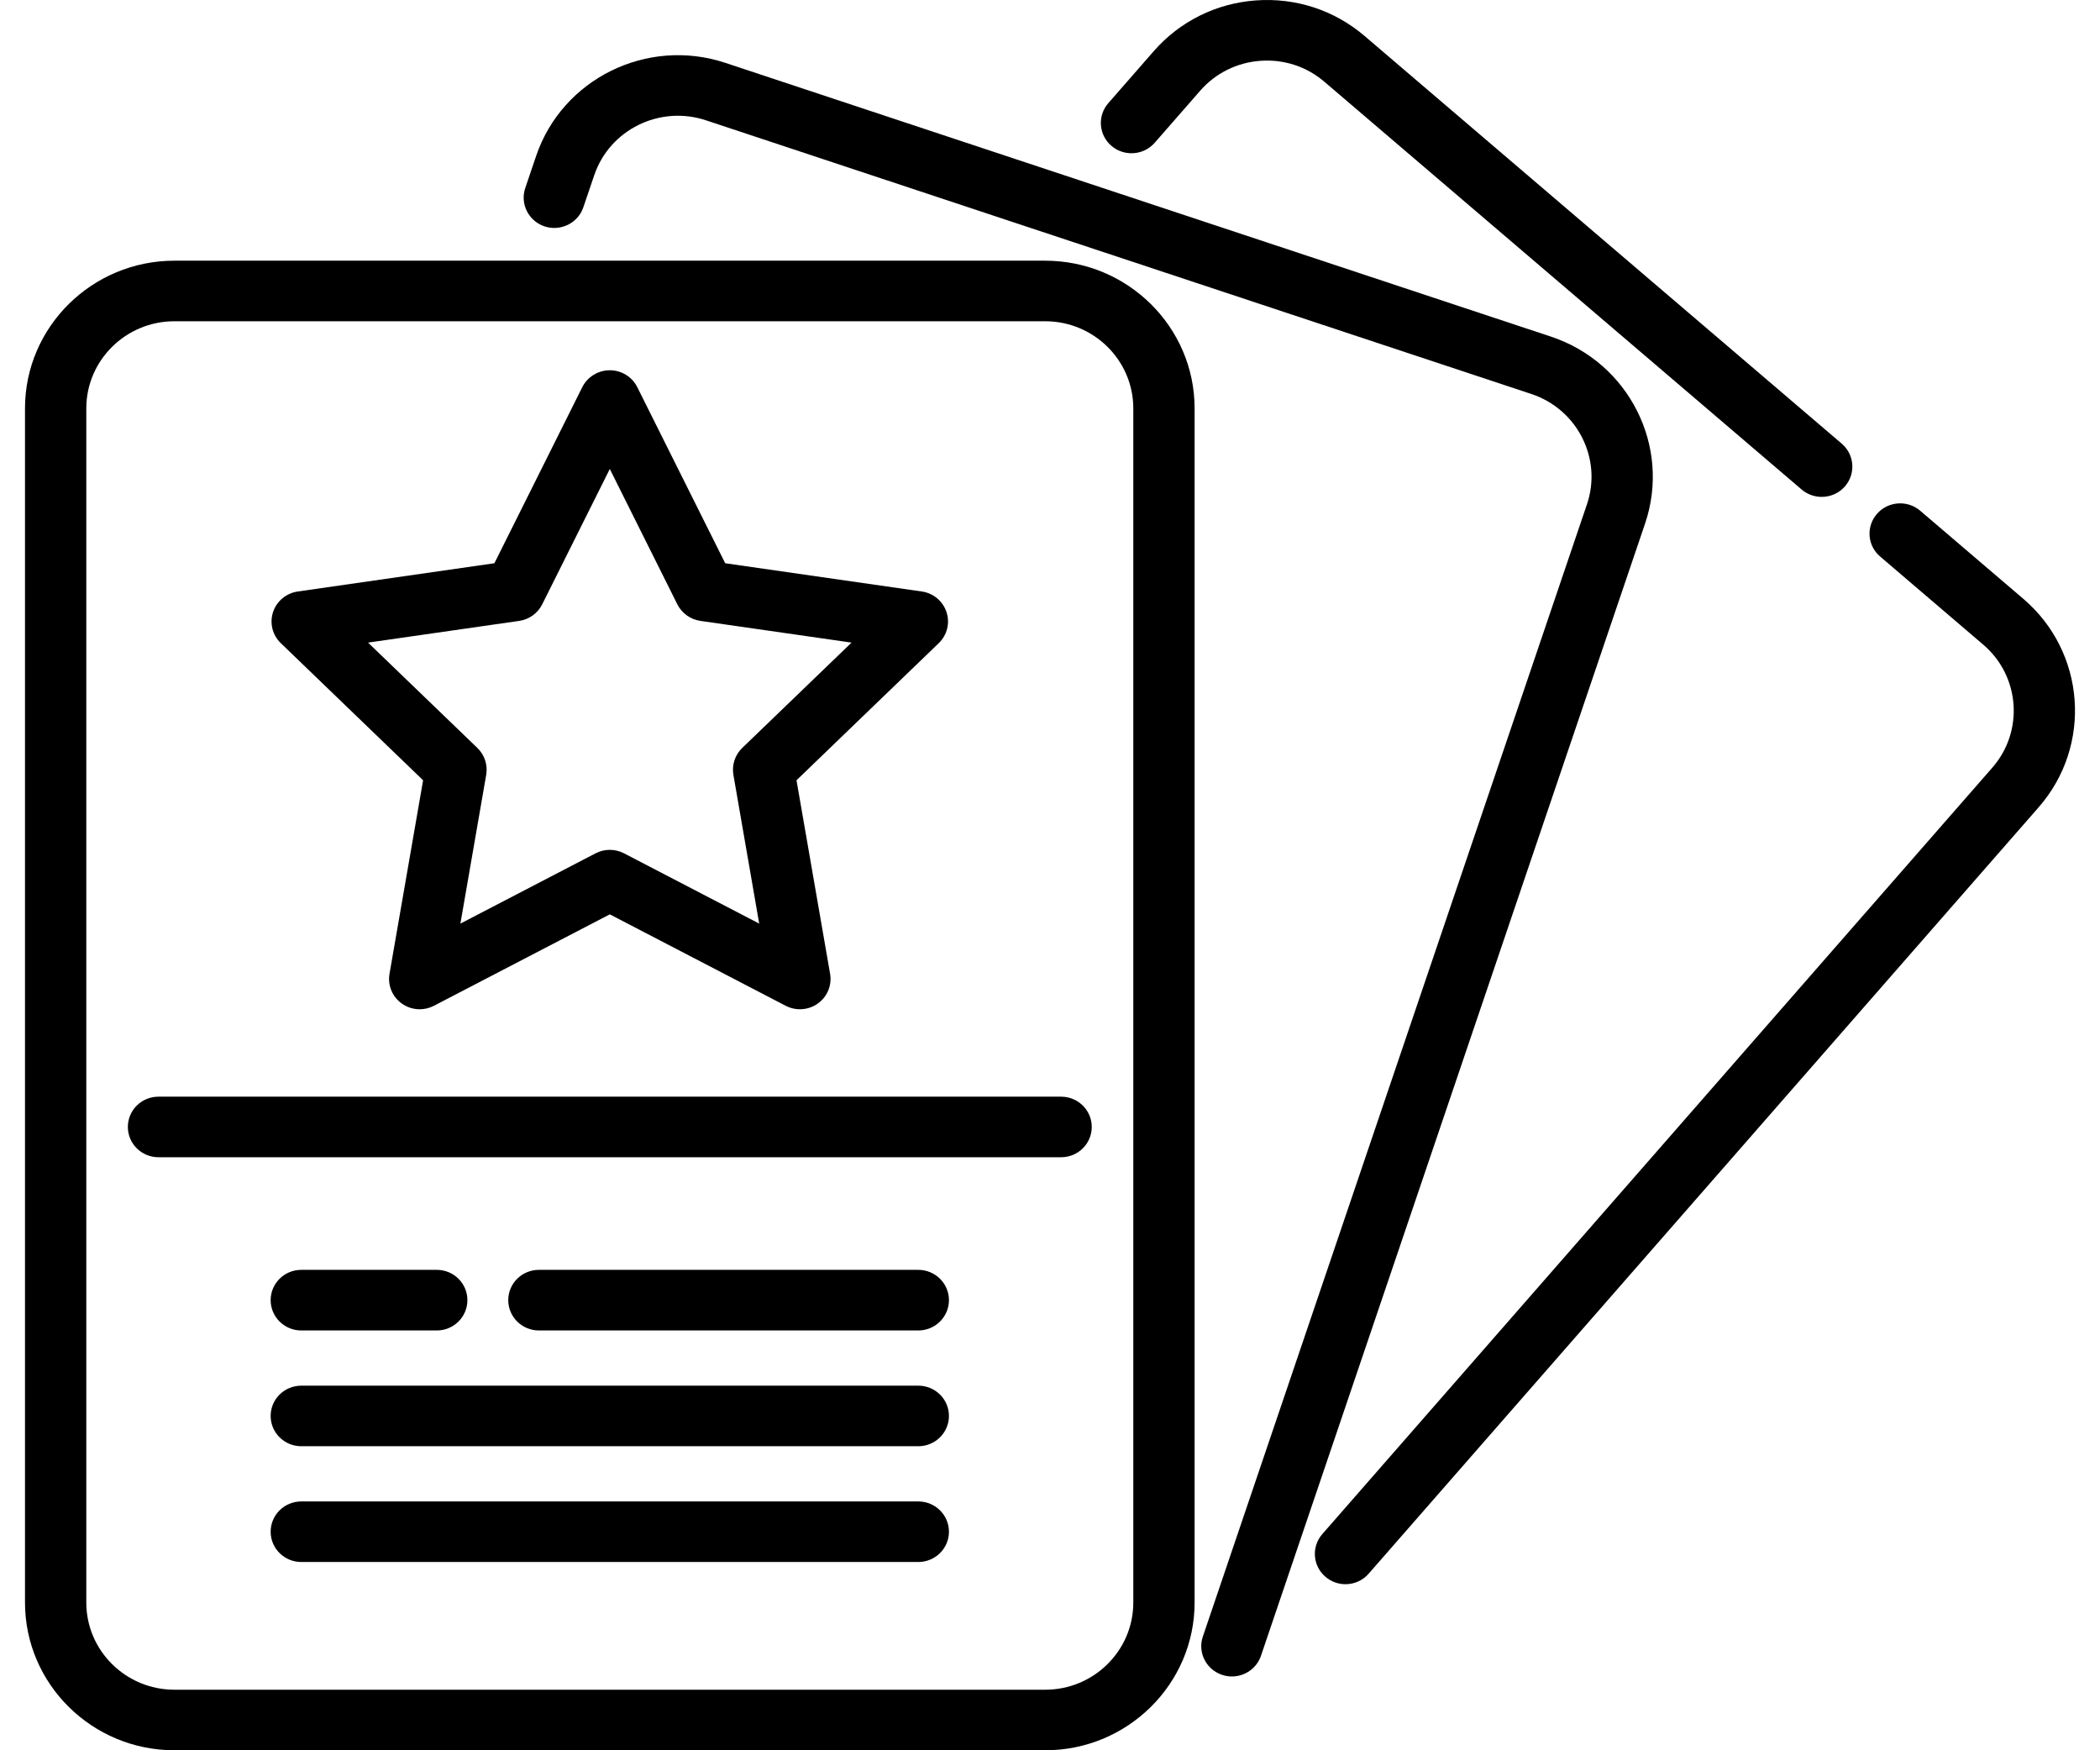 <?xml version="1.0" encoding="UTF-8"?>
<svg width="42px" height="35px" viewBox="0 0 42 35" version="1.1" xmlns="http://www.w3.org/2000/svg" xmlns:xlink="http://www.w3.org/1999/xlink">
    <title>003-flyers</title>
    <g id="Sources" stroke="none" stroke-width="1" fill="none" fill-rule="evenodd">
        <g id="003-flyers" transform="translate(0.5, 0)" fill="#000000" fill-rule="nonzero">
            <path d="M39.967,11.975 L37.904,10.213 C37.648,9.994 37.261,10.022 37.04,10.275 C36.818,10.528 36.846,10.911 37.103,11.129 L39.166,12.892 C39.901,13.52 39.982,14.623 39.347,15.35 L25.946,30.677 C25.725,30.93 25.753,31.313 26.009,31.531 C26.125,31.63 26.267,31.679 26.409,31.679 C26.581,31.679 26.752,31.608 26.873,31.469 L40.274,16.142 C41.351,14.909 41.214,13.04 39.967,11.975 Z" id="Path"></path>
            <path d="M36.335,8.872 L26.791,0.719 C26.187,0.203 25.416,-0.049 24.62,0.008 C23.824,0.065 23.098,0.426 22.576,1.022 L21.666,2.063 C21.445,2.316 21.473,2.698 21.729,2.917 C21.985,3.136 22.372,3.108 22.594,2.855 L23.503,1.815 C23.811,1.462 24.239,1.25 24.709,1.216 C25.178,1.182 25.633,1.331 25.989,1.636 L35.533,9.789 C35.649,9.888 35.792,9.936 35.934,9.936 C36.106,9.936 36.277,9.865 36.398,9.727 C36.619,9.473 36.591,9.091 36.335,8.872 Z" id="Path"></path>
            <path d="M30.518,6.731 L14.007,1.257 C12.444,0.739 10.747,1.574 10.223,3.118 L10.005,3.76 C9.898,4.077 10.071,4.42 10.391,4.527 C10.712,4.633 11.06,4.462 11.167,4.145 L11.385,3.503 C11.694,2.592 12.695,2.1 13.617,2.405 L30.128,7.879 C31.05,8.185 31.548,9.175 31.239,10.085 L23.557,32.726 C23.449,33.043 23.622,33.386 23.943,33.492 C24.008,33.514 24.073,33.524 24.138,33.524 C24.394,33.524 24.633,33.364 24.719,33.111 L32.401,10.471 C32.925,8.927 32.08,7.249 30.518,6.731 Z" id="Path"></path>
            <path d="M20.404,5.213 L2.988,5.213 C1.341,5.213 0,6.538 0,8.166 L0,32.046 C0,33.675 1.341,35 2.988,35 L20.404,35 C22.051,35 23.392,33.675 23.392,32.046 L23.392,8.166 C23.392,6.538 22.051,5.213 20.404,5.213 Z M22.166,32.046 C22.166,33.007 21.376,33.789 20.404,33.789 L2.988,33.789 C2.016,33.789 1.226,33.007 1.226,32.046 L1.226,8.166 C1.226,7.206 2.016,6.424 2.988,6.424 L20.404,6.424 C21.376,6.424 22.166,7.206 22.166,8.166 L22.166,32.046 L22.166,32.046 Z" id="Shape"></path>
            <path d="M20.722,21.93 L2.669,21.93 C2.331,21.93 2.057,22.201 2.057,22.535 C2.057,22.87 2.331,23.141 2.669,23.141 L20.723,23.141 C21.061,23.141 21.335,22.87 21.335,22.535 C21.335,22.201 21.061,21.93 20.722,21.93 Z" id="Path"></path>
            <path d="M17.866,25.393 L10.278,25.393 C9.94,25.393 9.665,25.664 9.665,25.999 C9.665,26.333 9.94,26.605 10.278,26.605 L17.866,26.605 C18.204,26.605 18.479,26.333 18.479,25.999 C18.479,25.664 18.204,25.393 17.866,25.393 Z" id="Path"></path>
            <path d="M8.236,25.393 L5.526,25.393 C5.187,25.393 4.913,25.664 4.913,25.999 C4.913,26.333 5.187,26.605 5.526,26.605 L8.236,26.605 C8.574,26.605 8.848,26.333 8.848,25.999 C8.848,25.664 8.574,25.393 8.236,25.393 Z" id="Path"></path>
            <path d="M17.866,27.709 L5.526,27.709 C5.187,27.709 4.913,27.98 4.913,28.314 C4.913,28.649 5.187,28.92 5.526,28.92 L17.866,28.92 C18.204,28.92 18.479,28.649 18.479,28.314 C18.479,27.98 18.204,27.709 17.866,27.709 Z" id="Path"></path>
            <path d="M17.866,30.024 L5.526,30.024 C5.187,30.024 4.913,30.295 4.913,30.63 C4.913,30.964 5.187,31.235 5.526,31.235 L17.866,31.235 C18.204,31.235 18.479,30.964 18.479,30.63 C18.479,30.295 18.204,30.024 17.866,30.024 Z" id="Path"></path>
            <path d="M18.43,12.24 C18.358,12.021 18.167,11.861 17.936,11.828 L14.004,11.263 L12.245,7.741 C12.142,7.535 11.929,7.404 11.696,7.404 C11.463,7.404 11.25,7.535 11.146,7.741 L9.388,11.263 L5.456,11.828 C5.225,11.861 5.033,12.021 4.961,12.24 C4.889,12.46 4.949,12.7 5.116,12.861 L7.962,15.603 L7.29,19.474 C7.251,19.701 7.345,19.931 7.534,20.066 C7.64,20.143 7.767,20.182 7.894,20.182 C7.991,20.182 8.089,20.159 8.179,20.112 L11.696,18.284 L15.213,20.112 C15.419,20.219 15.669,20.202 15.858,20.066 C16.047,19.931 16.141,19.701 16.102,19.474 L15.43,15.603 L18.275,12.861 C18.442,12.7 18.503,12.46 18.43,12.24 Z M14.344,14.957 C14.2,15.097 14.134,15.297 14.168,15.494 L14.684,18.469 L11.981,17.064 C11.802,16.971 11.589,16.971 11.411,17.064 L8.708,18.469 L9.224,15.494 C9.258,15.297 9.192,15.097 9.048,14.957 L6.861,12.85 L9.883,12.416 C10.082,12.387 10.255,12.264 10.344,12.085 L11.696,9.378 L13.047,12.085 C13.137,12.264 13.309,12.387 13.509,12.416 L16.531,12.85 L14.344,14.957 Z" id="Shape"></path>
        </g>
    </g>
</svg>